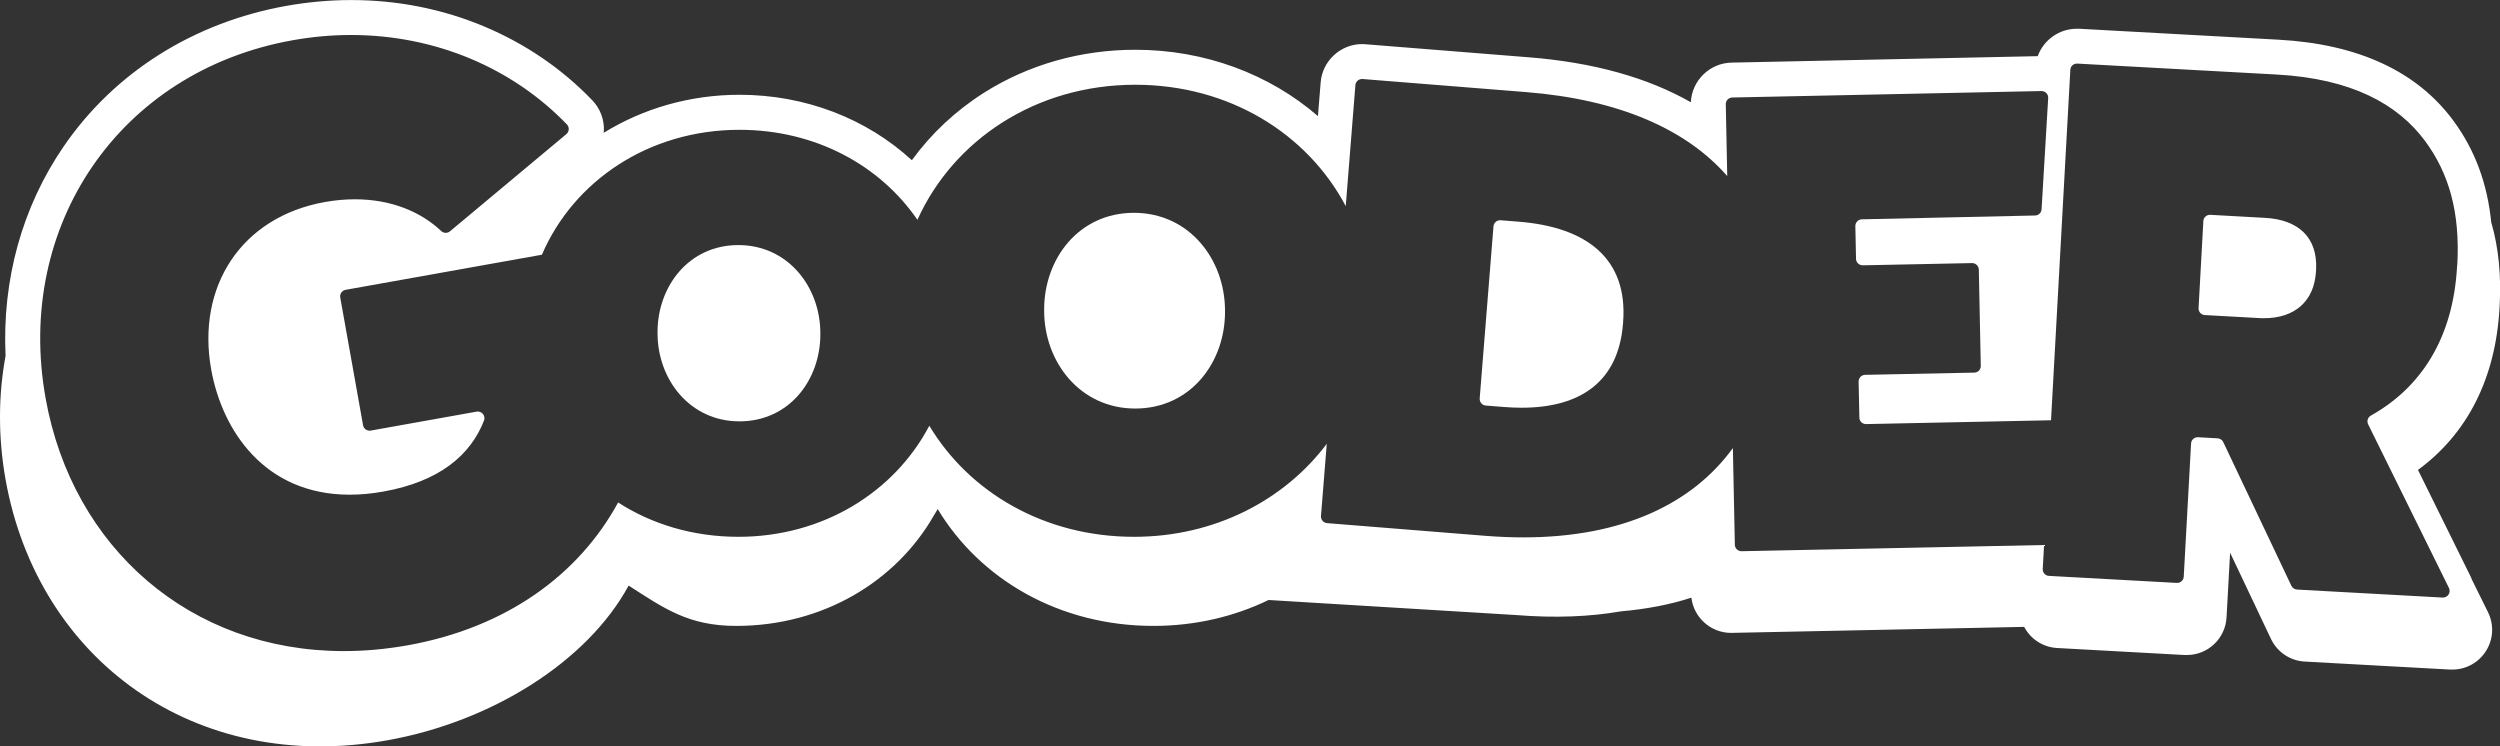 <svg viewBox="0 0 484.34 144.6" xmlns="http://www.w3.org/2000/svg" id="Layer_2">
  <rect x="0" y="0" width="484.34" height="144.6" fill="#333333" stroke="none"/>
  <defs>
    <style>
      .cls-1 {
        fill: #fff;
      }
    </style>
  </defs>
  <g id="Layer_1-2">
    <g>
      <path d="m158.93,64.56v.21c0,8.86-6.04,16.86-15.66,16.86s-15.88-8.11-15.88-17.07v-.22c0-8.86,6.05-16.86,15.66-16.86s15.88,8.11,15.88,17.08Z" class="cls-1"></path>
      <path d="m237.33,60.2v.23c0,9.84-6.72,18.72-17.39,18.72s-17.65-9-17.65-18.96v-.24c0-9.84,6.72-18.72,17.4-18.72s17.64,9,17.64,18.97Z" class="cls-1"></path>
      <path d="m314.46,62.51l-.03.25c-.9,11.3-8.38,16.23-19.63,16.23-1.1,0-2.25-.05-3.43-.14l-3.52-.28c-.7-.05-1.23-.68-1.18-1.38l2.67-33.34c.06-.67.62-1.18,1.28-1.18h.11l3.51.28c13.15,1.05,21.2,7.14,20.21,19.55Z" class="cls-1"></path>
      <path d="m448.71,52.28l-.02.28c-.32,5.79-4.1,9.09-10.09,9.09-.31,0-.63,0-.94-.03l-10.51-.58c-.71-.04-1.25-.65-1.21-1.35l.93-16.86c.03-.69.6-1.21,1.28-1.21h.08l10.62.59c6.3.34,10.21,3.69,9.86,10.07Z" class="cls-1"></path>
      <path d="m482.65,43.16c-.74-7.57-3.16-14.09-7.32-19.75-7.05-9.58-18.44-14.87-33.89-15.72l-38.64-2.12c-.14,0-.29,0-.44,0-3.47,0-6.45,2.2-7.58,5.31l-59.31,1.25c-4.26.08-7.7,3.49-7.89,7.68-8.4-4.79-18.9-7.72-31.39-8.71l-31.66-2.53c-.21-.02-.43-.03-.64-.03-4.17,0-7.71,3.26-8.03,7.42l-.53,6.53c-9.44-8.16-21.94-12.85-35.38-12.85-10.57,0-20.71,2.88-29.32,8.33-5.51,3.49-10.23,7.93-13.97,13.07-8.77-8.07-20.66-12.68-33.38-12.68-9.6,0-18.68,2.65-26.32,7.37,0-.1.02-.19.03-.29.12-2.22-.69-4.41-2.24-6.01-5.89-6.13-12.93-10.93-20.91-14.29-8.11-3.4-16.78-5.13-25.8-5.13-4.15,0-8.37.38-12.53,1.12C37.53,4.34,22.19,14.01,12.35,28.35,4.27,40.12.39,54.27,1.08,68.94c-1.41,7.61-1.47,15.7,0,23.98,6.24,34.86,36.6,57.19,73.98,50.5,20.24-3.62,38.74-15.26,46.73-29.97,6.92,4.44,11.59,7.81,20.84,7.81,16.79,0,30.98-8.6,38.3-21.41.25-.4.5-.81.74-1.22,8.21,13.62,23.56,22.63,41.79,22.63,8.12,0,15.68-1.81,22.31-5.02l48.01,2.92c7.46.6,14.21.33,20.25-.72,5.02-.44,9.56-1.32,13.65-2.65.45,3.82,3.74,6.82,7.66,6.82h.16l56.65-1.16c1.22,2.3,3.58,3.94,6.37,4.09l24.72,1.36c.14,0,.28,0,.43,0,4.09,0,7.46-3.19,7.69-7.28l.69-12.54,7.92,16.7c1.21,2.55,3.71,4.24,6.54,4.39l28.17,1.55c.14,0,.28,0,.43,0,2.67,0,5.12-1.36,6.54-3.64,1.42-2.27,1.55-5.07.37-7.47l-3.11-6.29c-.07-.18-.13-.35-.21-.52l-10.25-20.76c9.61-7.04,15.05-17.8,15.8-31.42l.02-.28c.33-5.96-.2-11.33-1.6-16.19Zm-6.61,8.2l-.02.29c-.77,13.94-7.06,23.48-16.69,28.86-.6.33-.84,1.07-.54,1.69l15.66,31.71c.42.86-.21,1.86-1.15,1.86-.03,0-.05,0-.08,0l-28.2-1.55c-.48-.03-.89-.31-1.1-.74l-13.19-27.82c-.2-.43-.62-.71-1.09-.74l-3.79-.21h-.08c-.68,0-1.25.53-1.28,1.21l-1.42,25.79c-.03.69-.6,1.22-1.28,1.22-.03,0-.05,0-.08,0l-24.75-1.36c-.71-.03-1.25-.64-1.21-1.35l.26-4.63-58.6,1.2h-.03c-.69,0-1.26-.56-1.28-1.25l-.38-18.73c-7.85,10.8-21.43,17.3-40.58,17.3-2.37,0-4.81-.1-7.36-.3l-30.68-2.46c-.7-.06-1.24-.68-1.18-1.39l1.12-13.97c-8.25,10.94-21.72,18.01-37.35,18.01-17.31,0-31.88-8.57-39.65-21.52-6.73,12.81-20.54,21.52-36.99,21.52-8.76,0-16.75-2.43-23.3-6.65-7.59,13.95-21.58,24.23-40.77,27.67-4.23.75-8.36,1.12-12.37,1.12-29.62,0-52.58-19.9-57.78-49.01C2.84,43.75,23.15,13.79,56.68,7.8c3.84-.69,7.62-1.02,11.33-1.02,16.46,0,31.4,6.49,41.83,17.34.51.53.45,1.4-.12,1.87l-22.54,18.82c-.24.2-.53.3-.83.3-.31,0-.63-.12-.86-.34-4.05-3.83-9.84-6.16-16.73-6.16-1.86,0-3.81.17-5.82.53-16.21,2.9-24.89,16.38-22.03,32.42,2.12,11.84,10.36,24.28,26.82,24.28,2.06,0,4.25-.19,6.56-.61,10.91-1.95,16.89-7.1,19.48-13.75.33-.86-.33-1.75-1.2-1.75-.08,0-.16,0-.23.02l-20.51,3.67c-.08.02-.16.02-.23.02-.61,0-1.15-.43-1.26-1.05l-4.42-24.75c-.13-.69.33-1.36,1.04-1.49l38.03-6.8c6.12-14.27,20.69-24.2,38.27-24.2,14.71,0,27.23,6.87,34.48,17.44,6.97-15.47,22.95-26.17,42.19-26.17,18.19,0,33.36,9.46,40.79,23.52l1.87-23.45c.05-.67.62-1.18,1.28-1.18h.11l31.66,2.53c18.18,1.45,31.15,7.29,38.99,16.27l-.28-13.91c-.02-.7.55-1.3,1.26-1.31l59.89-1.25h.03c.74,0,1.33.63,1.28,1.36l-1.28,21.54c-.04.67-.59,1.2-1.25,1.21l-33.57.74c-.71.02-1.27.61-1.26,1.31l.13,6.35c.02.69.59,1.25,1.29,1.25h.02l21.16-.43h.03c.69,0,1.27.56,1.29,1.26l.38,18.65c.02.71-.54,1.3-1.25,1.31l-21.16.43c-.71.02-1.27.6-1.26,1.31l.15,6.98c0,.69.59,1.25,1.28,1.25h.02l35.83-.74,3.74-67.89c.03-.69.6-1.21,1.28-1.21h.08l38.63,2.12c14.48.8,23.46,5.7,28.8,12.96,4.57,6.23,6.74,13.73,6.18,23.94Z" class="cls-1"></path>
    </g>
  </g>
</svg>